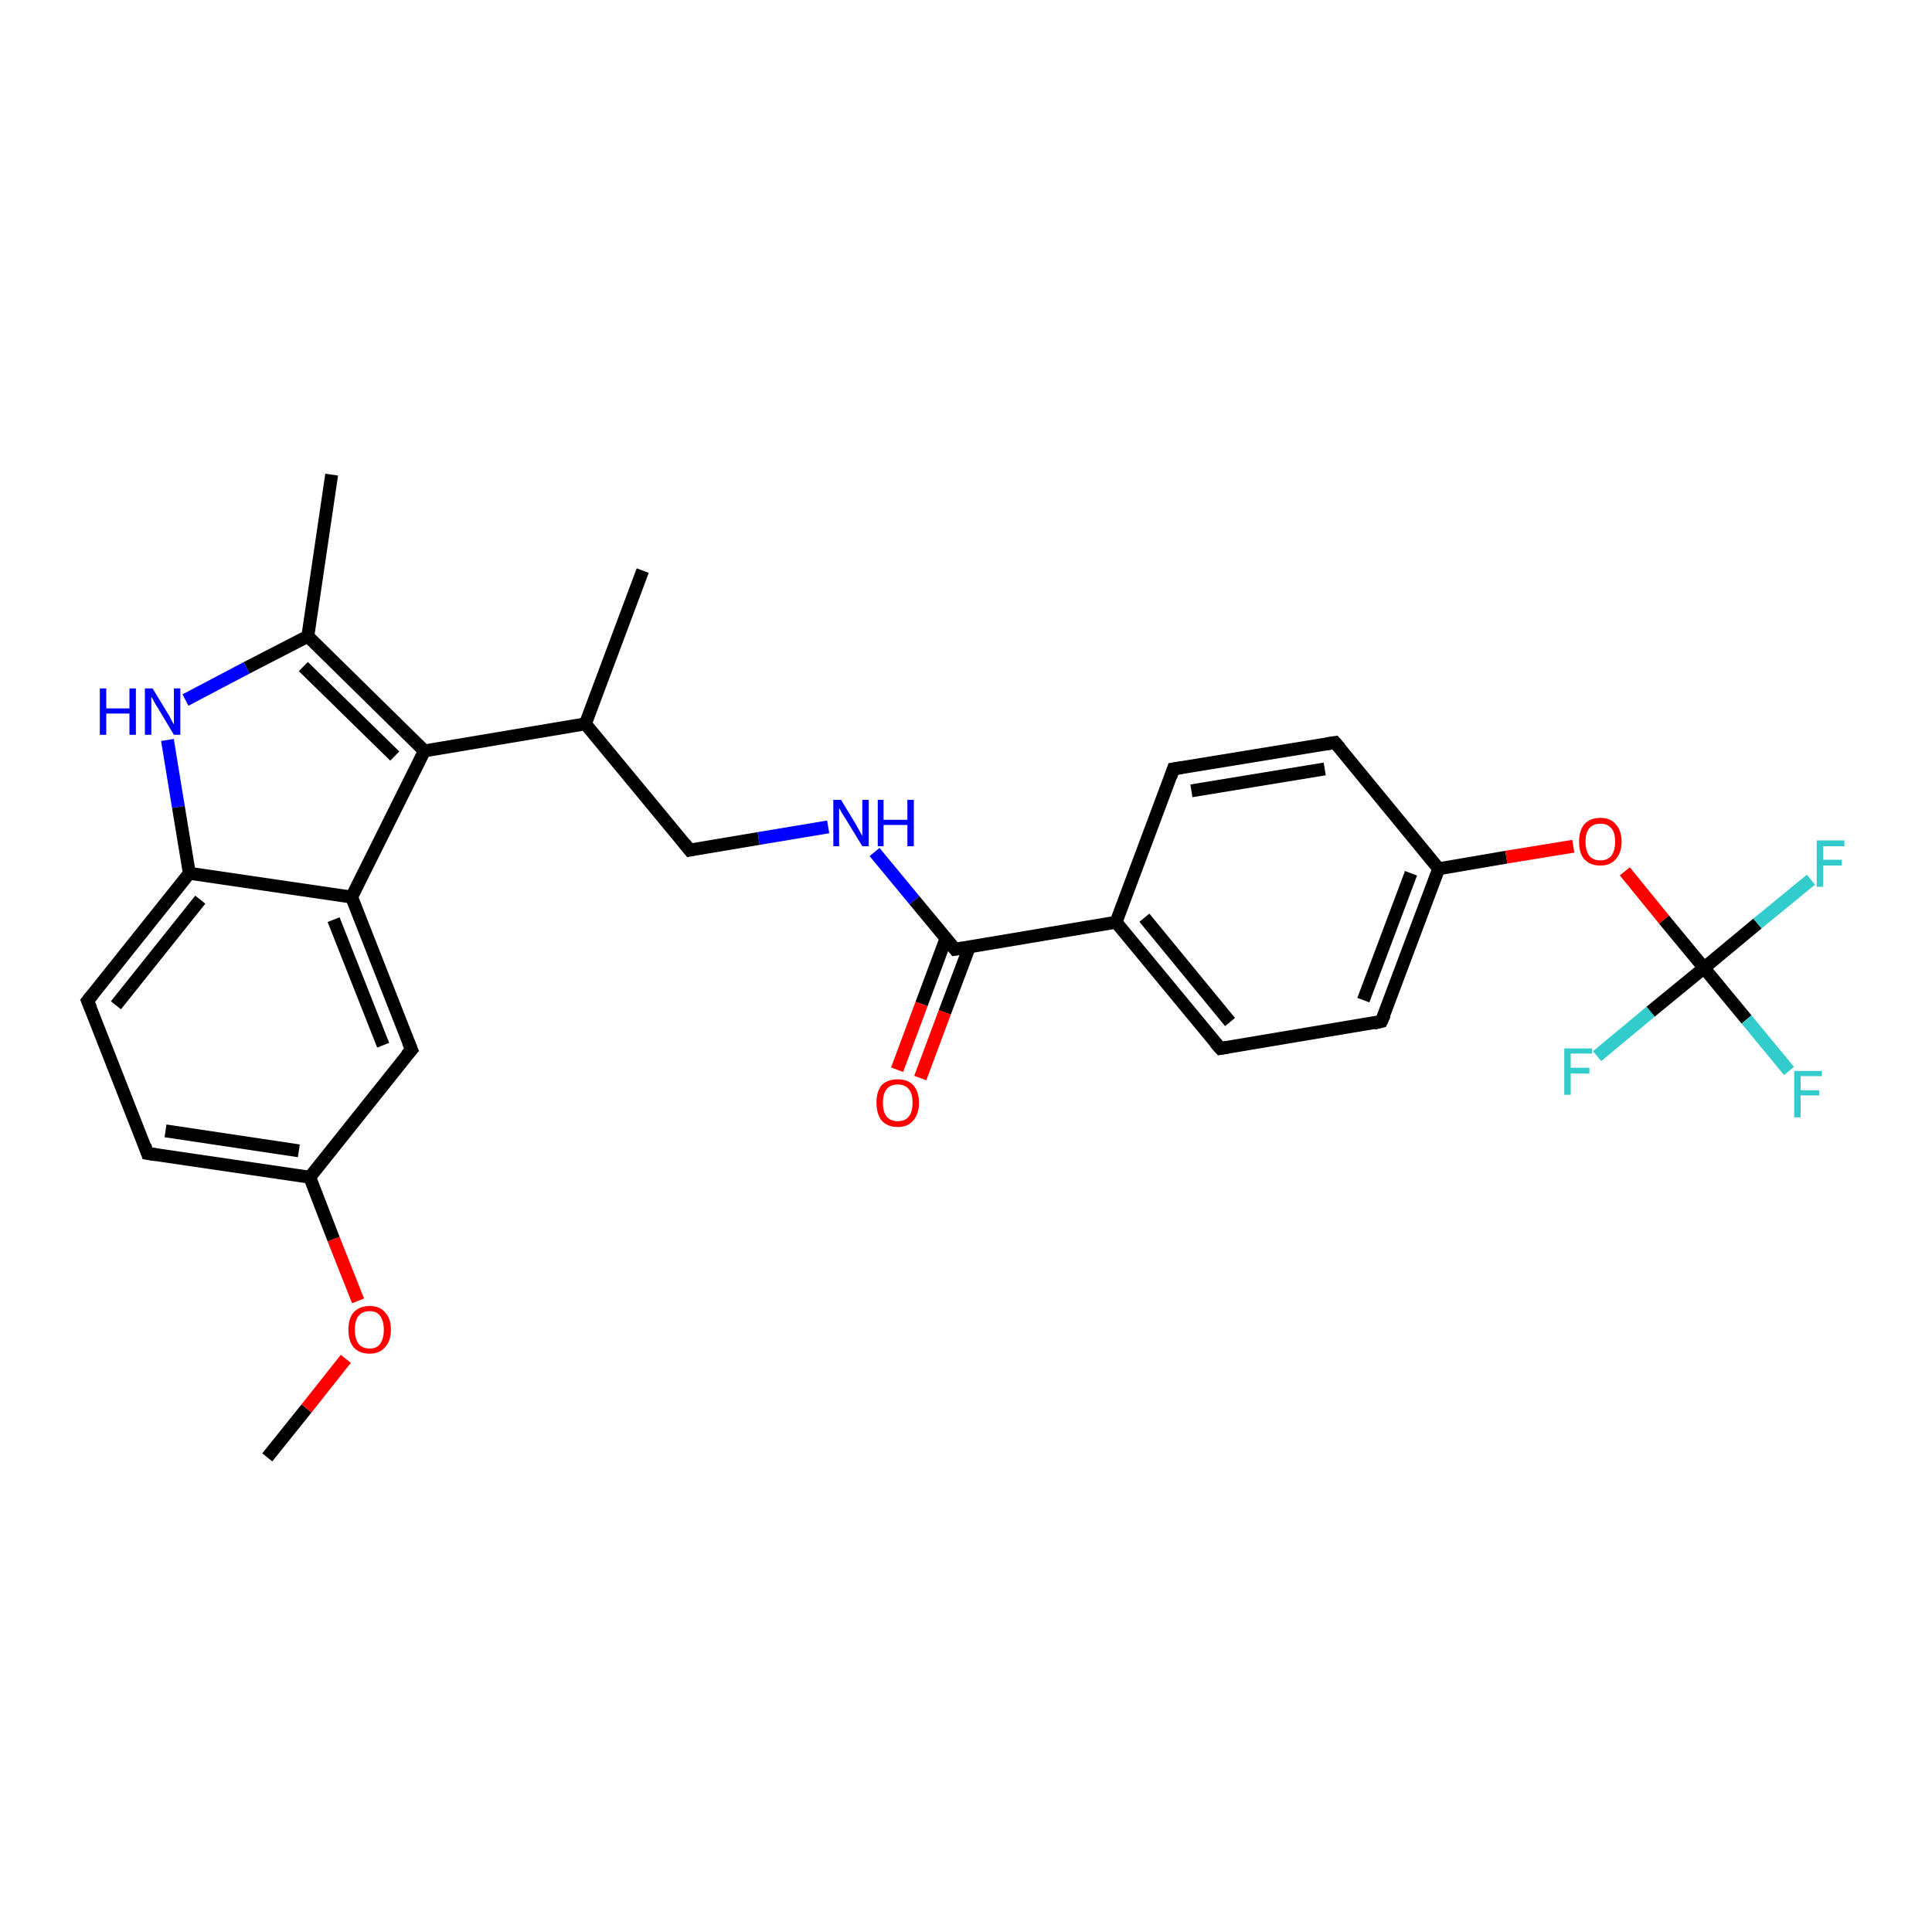 <?xml version='1.0' encoding='iso-8859-1'?>
<svg version='1.1' baseProfile='full'
              xmlns='http://www.w3.org/2000/svg'
                      xmlns:rdkit='http://www.rdkit.org/xml'
                      xmlns:xlink='http://www.w3.org/1999/xlink'
                  xml:space='preserve'
width='300px' height='300px' viewBox='0 0 300 300'>
<!-- END OF HEADER -->
<rect style='opacity:1.0;fill:#FFFFFF;stroke:none' width='300.0' height='300.0' x='0.0' y='0.0'> </rect>
<path class='bond-0 atom-0 atom-1' d='M 41.5,226.3 L 47.6,218.7' style='fill:none;fill-rule:evenodd;stroke:#000000;stroke-width:2.0px;stroke-linecap:butt;stroke-linejoin:miter;stroke-opacity:1' />
<path class='bond-0 atom-0 atom-1' d='M 47.6,218.7 L 53.7,211.0' style='fill:none;fill-rule:evenodd;stroke:#FF0000;stroke-width:2.0px;stroke-linecap:butt;stroke-linejoin:miter;stroke-opacity:1' />
<path class='bond-1 atom-1 atom-2' d='M 55.6,202.0 L 51.8,192.4' style='fill:none;fill-rule:evenodd;stroke:#FF0000;stroke-width:2.0px;stroke-linecap:butt;stroke-linejoin:miter;stroke-opacity:1' />
<path class='bond-1 atom-1 atom-2' d='M 51.8,192.4 L 48.1,182.8' style='fill:none;fill-rule:evenodd;stroke:#000000;stroke-width:2.0px;stroke-linecap:butt;stroke-linejoin:miter;stroke-opacity:1' />
<path class='bond-2 atom-2 atom-3' d='M 48.1,182.8 L 22.9,179.1' style='fill:none;fill-rule:evenodd;stroke:#000000;stroke-width:2.0px;stroke-linecap:butt;stroke-linejoin:miter;stroke-opacity:1' />
<path class='bond-2 atom-2 atom-3' d='M 46.4,178.7 L 25.7,175.6' style='fill:none;fill-rule:evenodd;stroke:#000000;stroke-width:2.0px;stroke-linecap:butt;stroke-linejoin:miter;stroke-opacity:1' />
<path class='bond-3 atom-3 atom-4' d='M 22.9,179.1 L 13.6,155.4' style='fill:none;fill-rule:evenodd;stroke:#000000;stroke-width:2.0px;stroke-linecap:butt;stroke-linejoin:miter;stroke-opacity:1' />
<path class='bond-4 atom-4 atom-5' d='M 13.6,155.4 L 29.4,135.6' style='fill:none;fill-rule:evenodd;stroke:#000000;stroke-width:2.0px;stroke-linecap:butt;stroke-linejoin:miter;stroke-opacity:1' />
<path class='bond-4 atom-4 atom-5' d='M 18.0,156.1 L 31.1,139.7' style='fill:none;fill-rule:evenodd;stroke:#000000;stroke-width:2.0px;stroke-linecap:butt;stroke-linejoin:miter;stroke-opacity:1' />
<path class='bond-5 atom-5 atom-6' d='M 29.4,135.6 L 27.7,125.3' style='fill:none;fill-rule:evenodd;stroke:#000000;stroke-width:2.0px;stroke-linecap:butt;stroke-linejoin:miter;stroke-opacity:1' />
<path class='bond-5 atom-5 atom-6' d='M 27.7,125.3 L 26.0,114.9' style='fill:none;fill-rule:evenodd;stroke:#0000FF;stroke-width:2.0px;stroke-linecap:butt;stroke-linejoin:miter;stroke-opacity:1' />
<path class='bond-6 atom-6 atom-7' d='M 28.8,108.7 L 38.3,103.7' style='fill:none;fill-rule:evenodd;stroke:#0000FF;stroke-width:2.0px;stroke-linecap:butt;stroke-linejoin:miter;stroke-opacity:1' />
<path class='bond-6 atom-6 atom-7' d='M 38.3,103.7 L 47.8,98.8' style='fill:none;fill-rule:evenodd;stroke:#000000;stroke-width:2.0px;stroke-linecap:butt;stroke-linejoin:miter;stroke-opacity:1' />
<path class='bond-7 atom-7 atom-8' d='M 47.8,98.8 L 51.5,73.7' style='fill:none;fill-rule:evenodd;stroke:#000000;stroke-width:2.0px;stroke-linecap:butt;stroke-linejoin:miter;stroke-opacity:1' />
<path class='bond-8 atom-7 atom-9' d='M 47.8,98.8 L 65.9,116.6' style='fill:none;fill-rule:evenodd;stroke:#000000;stroke-width:2.0px;stroke-linecap:butt;stroke-linejoin:miter;stroke-opacity:1' />
<path class='bond-8 atom-7 atom-9' d='M 47.1,103.5 L 61.3,117.4' style='fill:none;fill-rule:evenodd;stroke:#000000;stroke-width:2.0px;stroke-linecap:butt;stroke-linejoin:miter;stroke-opacity:1' />
<path class='bond-9 atom-9 atom-10' d='M 65.9,116.6 L 90.9,112.4' style='fill:none;fill-rule:evenodd;stroke:#000000;stroke-width:2.0px;stroke-linecap:butt;stroke-linejoin:miter;stroke-opacity:1' />
<path class='bond-10 atom-10 atom-11' d='M 90.9,112.4 L 99.8,88.6' style='fill:none;fill-rule:evenodd;stroke:#000000;stroke-width:2.0px;stroke-linecap:butt;stroke-linejoin:miter;stroke-opacity:1' />
<path class='bond-11 atom-10 atom-12' d='M 90.9,112.4 L 107.1,132.0' style='fill:none;fill-rule:evenodd;stroke:#000000;stroke-width:2.0px;stroke-linecap:butt;stroke-linejoin:miter;stroke-opacity:1' />
<path class='bond-12 atom-12 atom-13' d='M 107.1,132.0 L 117.8,130.2' style='fill:none;fill-rule:evenodd;stroke:#000000;stroke-width:2.0px;stroke-linecap:butt;stroke-linejoin:miter;stroke-opacity:1' />
<path class='bond-12 atom-12 atom-13' d='M 117.8,130.2 L 128.6,128.4' style='fill:none;fill-rule:evenodd;stroke:#0000FF;stroke-width:2.0px;stroke-linecap:butt;stroke-linejoin:miter;stroke-opacity:1' />
<path class='bond-13 atom-13 atom-14' d='M 135.8,132.3 L 142.0,139.8' style='fill:none;fill-rule:evenodd;stroke:#0000FF;stroke-width:2.0px;stroke-linecap:butt;stroke-linejoin:miter;stroke-opacity:1' />
<path class='bond-13 atom-13 atom-14' d='M 142.0,139.8 L 148.3,147.4' style='fill:none;fill-rule:evenodd;stroke:#000000;stroke-width:2.0px;stroke-linecap:butt;stroke-linejoin:miter;stroke-opacity:1' />
<path class='bond-14 atom-14 atom-15' d='M 146.9,145.7 L 143.1,155.9' style='fill:none;fill-rule:evenodd;stroke:#000000;stroke-width:2.0px;stroke-linecap:butt;stroke-linejoin:miter;stroke-opacity:1' />
<path class='bond-14 atom-14 atom-15' d='M 143.1,155.9 L 139.3,166.1' style='fill:none;fill-rule:evenodd;stroke:#FF0000;stroke-width:2.0px;stroke-linecap:butt;stroke-linejoin:miter;stroke-opacity:1' />
<path class='bond-14 atom-14 atom-15' d='M 150.5,147.1 L 146.7,157.2' style='fill:none;fill-rule:evenodd;stroke:#000000;stroke-width:2.0px;stroke-linecap:butt;stroke-linejoin:miter;stroke-opacity:1' />
<path class='bond-14 atom-14 atom-15' d='M 146.7,157.2 L 142.9,167.4' style='fill:none;fill-rule:evenodd;stroke:#FF0000;stroke-width:2.0px;stroke-linecap:butt;stroke-linejoin:miter;stroke-opacity:1' />
<path class='bond-15 atom-14 atom-16' d='M 148.3,147.4 L 173.3,143.2' style='fill:none;fill-rule:evenodd;stroke:#000000;stroke-width:2.0px;stroke-linecap:butt;stroke-linejoin:miter;stroke-opacity:1' />
<path class='bond-16 atom-16 atom-17' d='M 173.3,143.2 L 189.5,162.8' style='fill:none;fill-rule:evenodd;stroke:#000000;stroke-width:2.0px;stroke-linecap:butt;stroke-linejoin:miter;stroke-opacity:1' />
<path class='bond-16 atom-16 atom-17' d='M 177.7,142.5 L 191.0,158.7' style='fill:none;fill-rule:evenodd;stroke:#000000;stroke-width:2.0px;stroke-linecap:butt;stroke-linejoin:miter;stroke-opacity:1' />
<path class='bond-17 atom-17 atom-18' d='M 189.5,162.8 L 214.5,158.6' style='fill:none;fill-rule:evenodd;stroke:#000000;stroke-width:2.0px;stroke-linecap:butt;stroke-linejoin:miter;stroke-opacity:1' />
<path class='bond-18 atom-18 atom-19' d='M 214.5,158.6 L 223.4,134.9' style='fill:none;fill-rule:evenodd;stroke:#000000;stroke-width:2.0px;stroke-linecap:butt;stroke-linejoin:miter;stroke-opacity:1' />
<path class='bond-18 atom-18 atom-19' d='M 211.7,155.3 L 219.1,135.6' style='fill:none;fill-rule:evenodd;stroke:#000000;stroke-width:2.0px;stroke-linecap:butt;stroke-linejoin:miter;stroke-opacity:1' />
<path class='bond-19 atom-19 atom-20' d='M 223.4,134.9 L 233.9,133.1' style='fill:none;fill-rule:evenodd;stroke:#000000;stroke-width:2.0px;stroke-linecap:butt;stroke-linejoin:miter;stroke-opacity:1' />
<path class='bond-19 atom-19 atom-20' d='M 233.9,133.1 L 244.3,131.4' style='fill:none;fill-rule:evenodd;stroke:#FF0000;stroke-width:2.0px;stroke-linecap:butt;stroke-linejoin:miter;stroke-opacity:1' />
<path class='bond-20 atom-20 atom-21' d='M 252.3,135.3 L 258.4,142.8' style='fill:none;fill-rule:evenodd;stroke:#FF0000;stroke-width:2.0px;stroke-linecap:butt;stroke-linejoin:miter;stroke-opacity:1' />
<path class='bond-20 atom-20 atom-21' d='M 258.4,142.8 L 264.6,150.3' style='fill:none;fill-rule:evenodd;stroke:#000000;stroke-width:2.0px;stroke-linecap:butt;stroke-linejoin:miter;stroke-opacity:1' />
<path class='bond-21 atom-21 atom-22' d='M 264.6,150.3 L 271.2,158.3' style='fill:none;fill-rule:evenodd;stroke:#000000;stroke-width:2.0px;stroke-linecap:butt;stroke-linejoin:miter;stroke-opacity:1' />
<path class='bond-21 atom-21 atom-22' d='M 271.2,158.3 L 277.8,166.3' style='fill:none;fill-rule:evenodd;stroke:#33CCCC;stroke-width:2.0px;stroke-linecap:butt;stroke-linejoin:miter;stroke-opacity:1' />
<path class='bond-22 atom-21 atom-23' d='M 264.6,150.3 L 272.9,143.4' style='fill:none;fill-rule:evenodd;stroke:#000000;stroke-width:2.0px;stroke-linecap:butt;stroke-linejoin:miter;stroke-opacity:1' />
<path class='bond-22 atom-21 atom-23' d='M 272.9,143.4 L 281.2,136.6' style='fill:none;fill-rule:evenodd;stroke:#33CCCC;stroke-width:2.0px;stroke-linecap:butt;stroke-linejoin:miter;stroke-opacity:1' />
<path class='bond-23 atom-21 atom-24' d='M 264.6,150.3 L 256.3,157.1' style='fill:none;fill-rule:evenodd;stroke:#000000;stroke-width:2.0px;stroke-linecap:butt;stroke-linejoin:miter;stroke-opacity:1' />
<path class='bond-23 atom-21 atom-24' d='M 256.3,157.1 L 248.0,164.0' style='fill:none;fill-rule:evenodd;stroke:#33CCCC;stroke-width:2.0px;stroke-linecap:butt;stroke-linejoin:miter;stroke-opacity:1' />
<path class='bond-24 atom-19 atom-25' d='M 223.4,134.9 L 207.3,115.3' style='fill:none;fill-rule:evenodd;stroke:#000000;stroke-width:2.0px;stroke-linecap:butt;stroke-linejoin:miter;stroke-opacity:1' />
<path class='bond-25 atom-25 atom-26' d='M 207.3,115.3 L 182.2,119.4' style='fill:none;fill-rule:evenodd;stroke:#000000;stroke-width:2.0px;stroke-linecap:butt;stroke-linejoin:miter;stroke-opacity:1' />
<path class='bond-25 atom-25 atom-26' d='M 205.7,119.4 L 185.0,122.8' style='fill:none;fill-rule:evenodd;stroke:#000000;stroke-width:2.0px;stroke-linecap:butt;stroke-linejoin:miter;stroke-opacity:1' />
<path class='bond-26 atom-9 atom-27' d='M 65.9,116.6 L 54.6,139.3' style='fill:none;fill-rule:evenodd;stroke:#000000;stroke-width:2.0px;stroke-linecap:butt;stroke-linejoin:miter;stroke-opacity:1' />
<path class='bond-27 atom-27 atom-28' d='M 54.6,139.3 L 63.9,163.0' style='fill:none;fill-rule:evenodd;stroke:#000000;stroke-width:2.0px;stroke-linecap:butt;stroke-linejoin:miter;stroke-opacity:1' />
<path class='bond-27 atom-27 atom-28' d='M 51.8,142.8 L 59.5,162.3' style='fill:none;fill-rule:evenodd;stroke:#000000;stroke-width:2.0px;stroke-linecap:butt;stroke-linejoin:miter;stroke-opacity:1' />
<path class='bond-28 atom-28 atom-2' d='M 63.9,163.0 L 48.1,182.8' style='fill:none;fill-rule:evenodd;stroke:#000000;stroke-width:2.0px;stroke-linecap:butt;stroke-linejoin:miter;stroke-opacity:1' />
<path class='bond-29 atom-27 atom-5' d='M 54.6,139.3 L 29.4,135.6' style='fill:none;fill-rule:evenodd;stroke:#000000;stroke-width:2.0px;stroke-linecap:butt;stroke-linejoin:miter;stroke-opacity:1' />
<path class='bond-30 atom-26 atom-16' d='M 182.2,119.4 L 173.3,143.2' style='fill:none;fill-rule:evenodd;stroke:#000000;stroke-width:2.0px;stroke-linecap:butt;stroke-linejoin:miter;stroke-opacity:1' />
<path d='M 24.2,179.3 L 22.9,179.1 L 22.5,177.9' style='fill:none;stroke:#000000;stroke-width:2.0px;stroke-linecap:butt;stroke-linejoin:miter;stroke-opacity:1;' />
<path d='M 14.1,156.6 L 13.6,155.4 L 14.4,154.4' style='fill:none;stroke:#000000;stroke-width:2.0px;stroke-linecap:butt;stroke-linejoin:miter;stroke-opacity:1;' />
<path d='M 106.3,131.0 L 107.1,132.0 L 107.6,131.9' style='fill:none;stroke:#000000;stroke-width:2.0px;stroke-linecap:butt;stroke-linejoin:miter;stroke-opacity:1;' />
<path d='M 148.0,147.0 L 148.3,147.4 L 149.5,147.2' style='fill:none;stroke:#000000;stroke-width:2.0px;stroke-linecap:butt;stroke-linejoin:miter;stroke-opacity:1;' />
<path d='M 188.7,161.9 L 189.5,162.8 L 190.7,162.6' style='fill:none;stroke:#000000;stroke-width:2.0px;stroke-linecap:butt;stroke-linejoin:miter;stroke-opacity:1;' />
<path d='M 213.3,158.9 L 214.5,158.6 L 215.0,157.5' style='fill:none;stroke:#000000;stroke-width:2.0px;stroke-linecap:butt;stroke-linejoin:miter;stroke-opacity:1;' />
<path d='M 208.1,116.2 L 207.3,115.3 L 206.0,115.5' style='fill:none;stroke:#000000;stroke-width:2.0px;stroke-linecap:butt;stroke-linejoin:miter;stroke-opacity:1;' />
<path d='M 183.5,119.2 L 182.2,119.4 L 181.8,120.6' style='fill:none;stroke:#000000;stroke-width:2.0px;stroke-linecap:butt;stroke-linejoin:miter;stroke-opacity:1;' />
<path d='M 63.4,161.8 L 63.9,163.0 L 63.1,163.9' style='fill:none;stroke:#000000;stroke-width:2.0px;stroke-linecap:butt;stroke-linejoin:miter;stroke-opacity:1;' />
<path class='atom-1' d='M 54.1 206.5
Q 54.1 204.7, 54.9 203.8
Q 55.8 202.8, 57.4 202.8
Q 59.0 202.8, 59.8 203.8
Q 60.7 204.7, 60.7 206.5
Q 60.7 208.2, 59.8 209.2
Q 58.9 210.2, 57.4 210.2
Q 55.8 210.2, 54.9 209.2
Q 54.1 208.2, 54.1 206.5
M 57.4 209.4
Q 58.5 209.4, 59.0 208.7
Q 59.6 207.9, 59.6 206.5
Q 59.6 205.1, 59.0 204.3
Q 58.5 203.6, 57.4 203.6
Q 56.3 203.6, 55.7 204.3
Q 55.1 205.0, 55.1 206.5
Q 55.1 207.9, 55.7 208.7
Q 56.3 209.4, 57.4 209.4
' fill='#FF0000'/>
<path class='atom-6' d='M 15.5 106.9
L 16.5 106.9
L 16.5 110.0
L 20.1 110.0
L 20.1 106.9
L 21.1 106.9
L 21.1 114.1
L 20.1 114.1
L 20.1 110.8
L 16.5 110.8
L 16.5 114.1
L 15.5 114.1
L 15.5 106.9
' fill='#0000FF'/>
<path class='atom-6' d='M 23.7 106.9
L 26.0 110.7
Q 26.3 111.1, 26.6 111.8
Q 27.0 112.5, 27.0 112.5
L 27.0 106.9
L 28.0 106.9
L 28.0 114.1
L 27.0 114.1
L 24.5 109.9
Q 24.2 109.5, 23.9 108.9
Q 23.6 108.3, 23.5 108.2
L 23.5 114.1
L 22.5 114.1
L 22.5 106.9
L 23.7 106.9
' fill='#0000FF'/>
<path class='atom-13' d='M 130.6 124.2
L 132.9 128.0
Q 133.1 128.4, 133.5 129.1
Q 133.9 129.8, 133.9 129.8
L 133.9 124.2
L 134.9 124.2
L 134.9 131.4
L 133.9 131.4
L 131.4 127.3
Q 131.1 126.8, 130.7 126.2
Q 130.4 125.6, 130.3 125.5
L 130.3 131.4
L 129.4 131.4
L 129.4 124.2
L 130.6 124.2
' fill='#0000FF'/>
<path class='atom-13' d='M 136.3 124.2
L 137.2 124.2
L 137.2 127.3
L 140.9 127.3
L 140.9 124.2
L 141.9 124.2
L 141.9 131.4
L 140.9 131.4
L 140.9 128.1
L 137.2 128.1
L 137.2 131.4
L 136.3 131.4
L 136.3 124.2
' fill='#0000FF'/>
<path class='atom-15' d='M 136.1 171.2
Q 136.1 169.5, 136.9 168.5
Q 137.8 167.6, 139.4 167.6
Q 141.0 167.6, 141.8 168.5
Q 142.7 169.5, 142.7 171.2
Q 142.7 173.0, 141.8 174.0
Q 141.0 175.0, 139.4 175.0
Q 137.8 175.0, 136.9 174.0
Q 136.1 173.0, 136.1 171.2
M 139.4 174.1
Q 140.5 174.1, 141.1 173.4
Q 141.7 172.7, 141.7 171.2
Q 141.7 169.8, 141.1 169.1
Q 140.5 168.4, 139.4 168.4
Q 138.3 168.4, 137.7 169.1
Q 137.1 169.8, 137.1 171.2
Q 137.1 172.7, 137.7 173.4
Q 138.3 174.1, 139.4 174.1
' fill='#FF0000'/>
<path class='atom-20' d='M 245.2 130.7
Q 245.2 129.0, 246.0 128.0
Q 246.9 127.0, 248.5 127.0
Q 250.1 127.0, 250.9 128.0
Q 251.8 129.0, 251.8 130.7
Q 251.8 132.4, 250.9 133.4
Q 250.1 134.4, 248.5 134.4
Q 246.9 134.4, 246.0 133.4
Q 245.2 132.5, 245.2 130.7
M 248.5 133.6
Q 249.6 133.6, 250.2 132.9
Q 250.8 132.1, 250.8 130.7
Q 250.8 129.3, 250.2 128.6
Q 249.6 127.9, 248.5 127.9
Q 247.4 127.9, 246.8 128.6
Q 246.2 129.3, 246.2 130.7
Q 246.2 132.1, 246.8 132.9
Q 247.4 133.6, 248.5 133.6
' fill='#FF0000'/>
<path class='atom-22' d='M 278.6 166.3
L 282.9 166.3
L 282.9 167.1
L 279.6 167.1
L 279.6 169.3
L 282.5 169.3
L 282.5 170.1
L 279.6 170.1
L 279.6 173.5
L 278.6 173.5
L 278.6 166.3
' fill='#33CCCC'/>
<path class='atom-23' d='M 282.1 130.5
L 286.4 130.5
L 286.4 131.4
L 283.1 131.4
L 283.1 133.5
L 286.0 133.5
L 286.0 134.4
L 283.1 134.4
L 283.1 137.7
L 282.1 137.7
L 282.1 130.5
' fill='#33CCCC'/>
<path class='atom-24' d='M 242.9 162.8
L 247.2 162.8
L 247.2 163.6
L 243.9 163.6
L 243.9 165.8
L 246.8 165.8
L 246.8 166.7
L 243.9 166.7
L 243.9 170.0
L 242.9 170.0
L 242.9 162.8
' fill='#33CCCC'/>
</svg>
